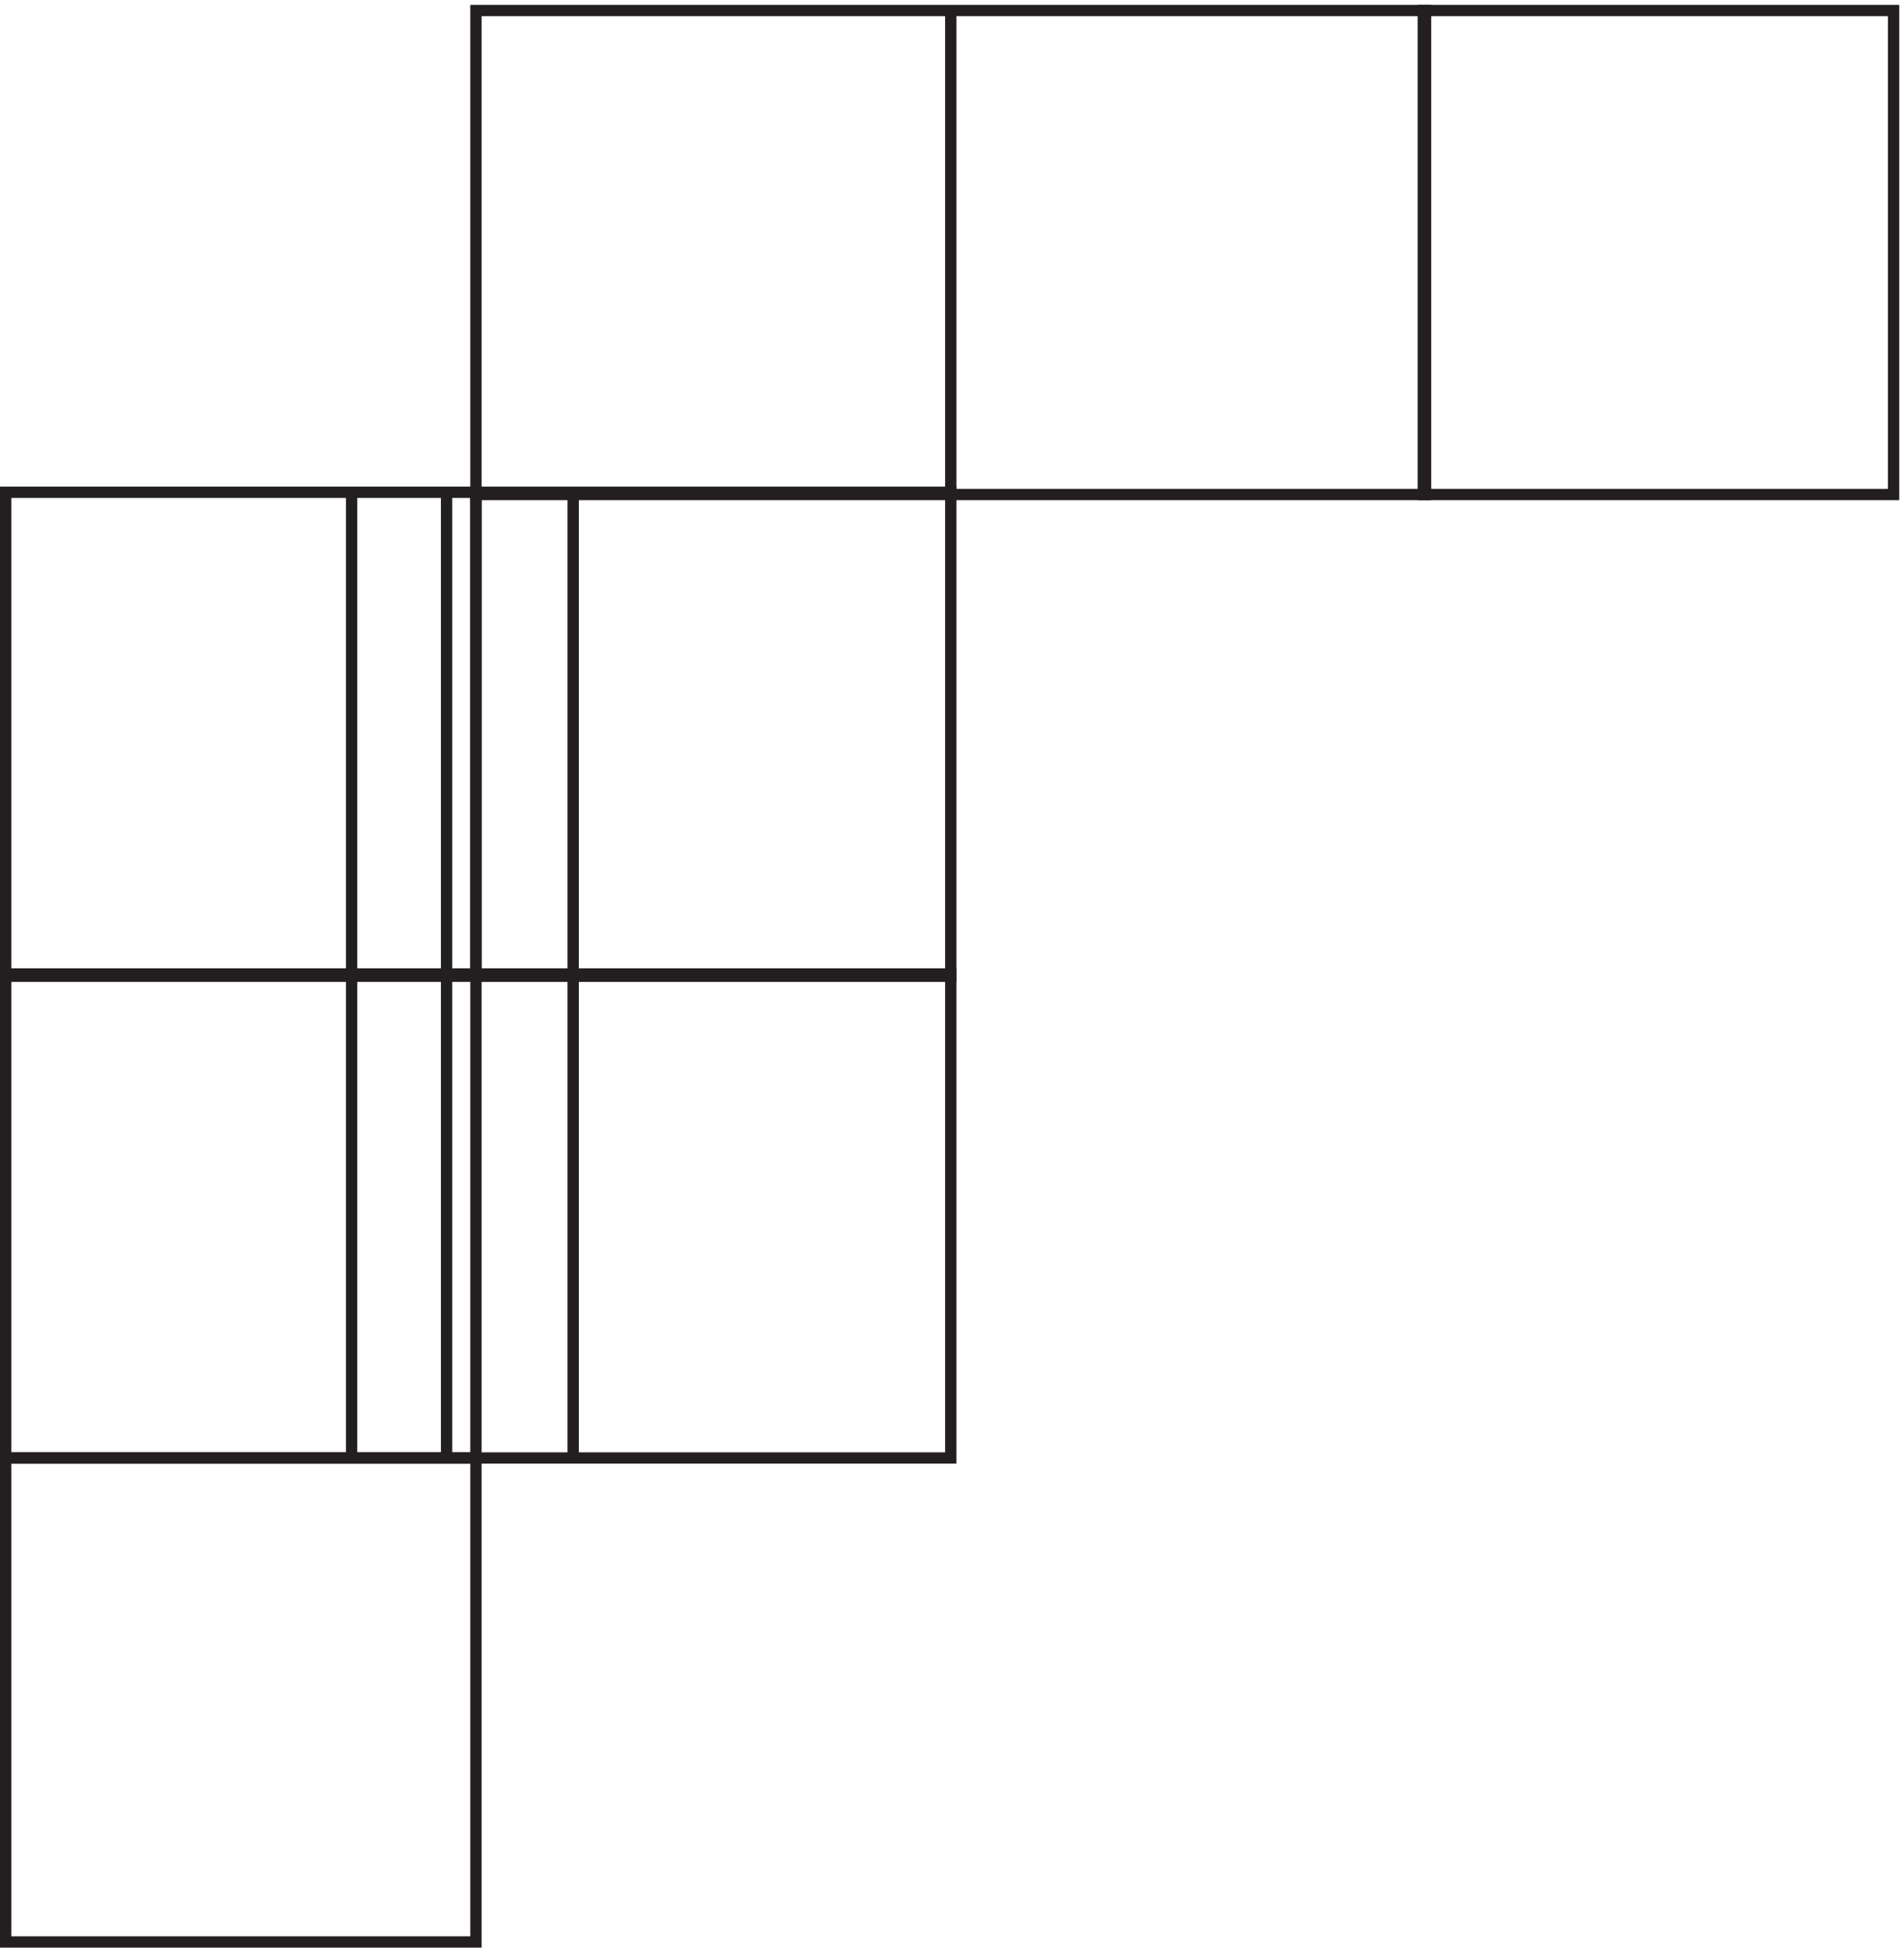 <svg xmlns="http://www.w3.org/2000/svg" xml:space="preserve" width="168" height="171.799"><path d="M943.832 1284.66h311.998v-321H943.832Z" style="fill:none;stroke:#231f20;stroke-width:7.5;stroke-linecap:butt;stroke-linejoin:miter;stroke-miterlimit:10;stroke-dasharray:none;stroke-opacity:1" transform="matrix(.133 0 0 -.133 .056 171.788)"/><path d="M630.332 1284.66h315v-321h-315zm-315 0h315v-321h-315z" style="fill:none;stroke:#231f20;stroke-width:7.5;stroke-linecap:butt;stroke-linejoin:miter;stroke-miterlimit:10;stroke-dasharray:none;stroke-opacity:1" transform="matrix(.133 0 0 -.133 .056 171.788)"/><path d="M315.332 965.164h315v-321h-315z" style="fill:none;stroke:#231f20;stroke-width:7.5;stroke-linecap:butt;stroke-linejoin:miter;stroke-miterlimit:10;stroke-dasharray:none;stroke-opacity:1" transform="matrix(.133 0 0 -.133 .056 171.788)"/><path d="M315.332 645.664h315v-321h-315zm-312 0h312v-321h-312Z" style="fill:none;stroke:#231f20;stroke-width:7.5;stroke-linecap:butt;stroke-linejoin:miter;stroke-miterlimit:10;stroke-dasharray:none;stroke-opacity:1" transform="matrix(.133 0 0 -.133 .056 171.788)"/><path d="M3.332 965.164h312v-321h-312Zm0-640.5h312v-321h-312Zm292.5 640.5v-640.5m84 640.5v-640.5m-147 0v640.5" style="fill:none;stroke:#231f20;stroke-width:7.5;stroke-linecap:butt;stroke-linejoin:miter;stroke-miterlimit:10;stroke-dasharray:none;stroke-opacity:1" transform="matrix(.133 0 0 -.133 .056 171.788)"/></svg>
